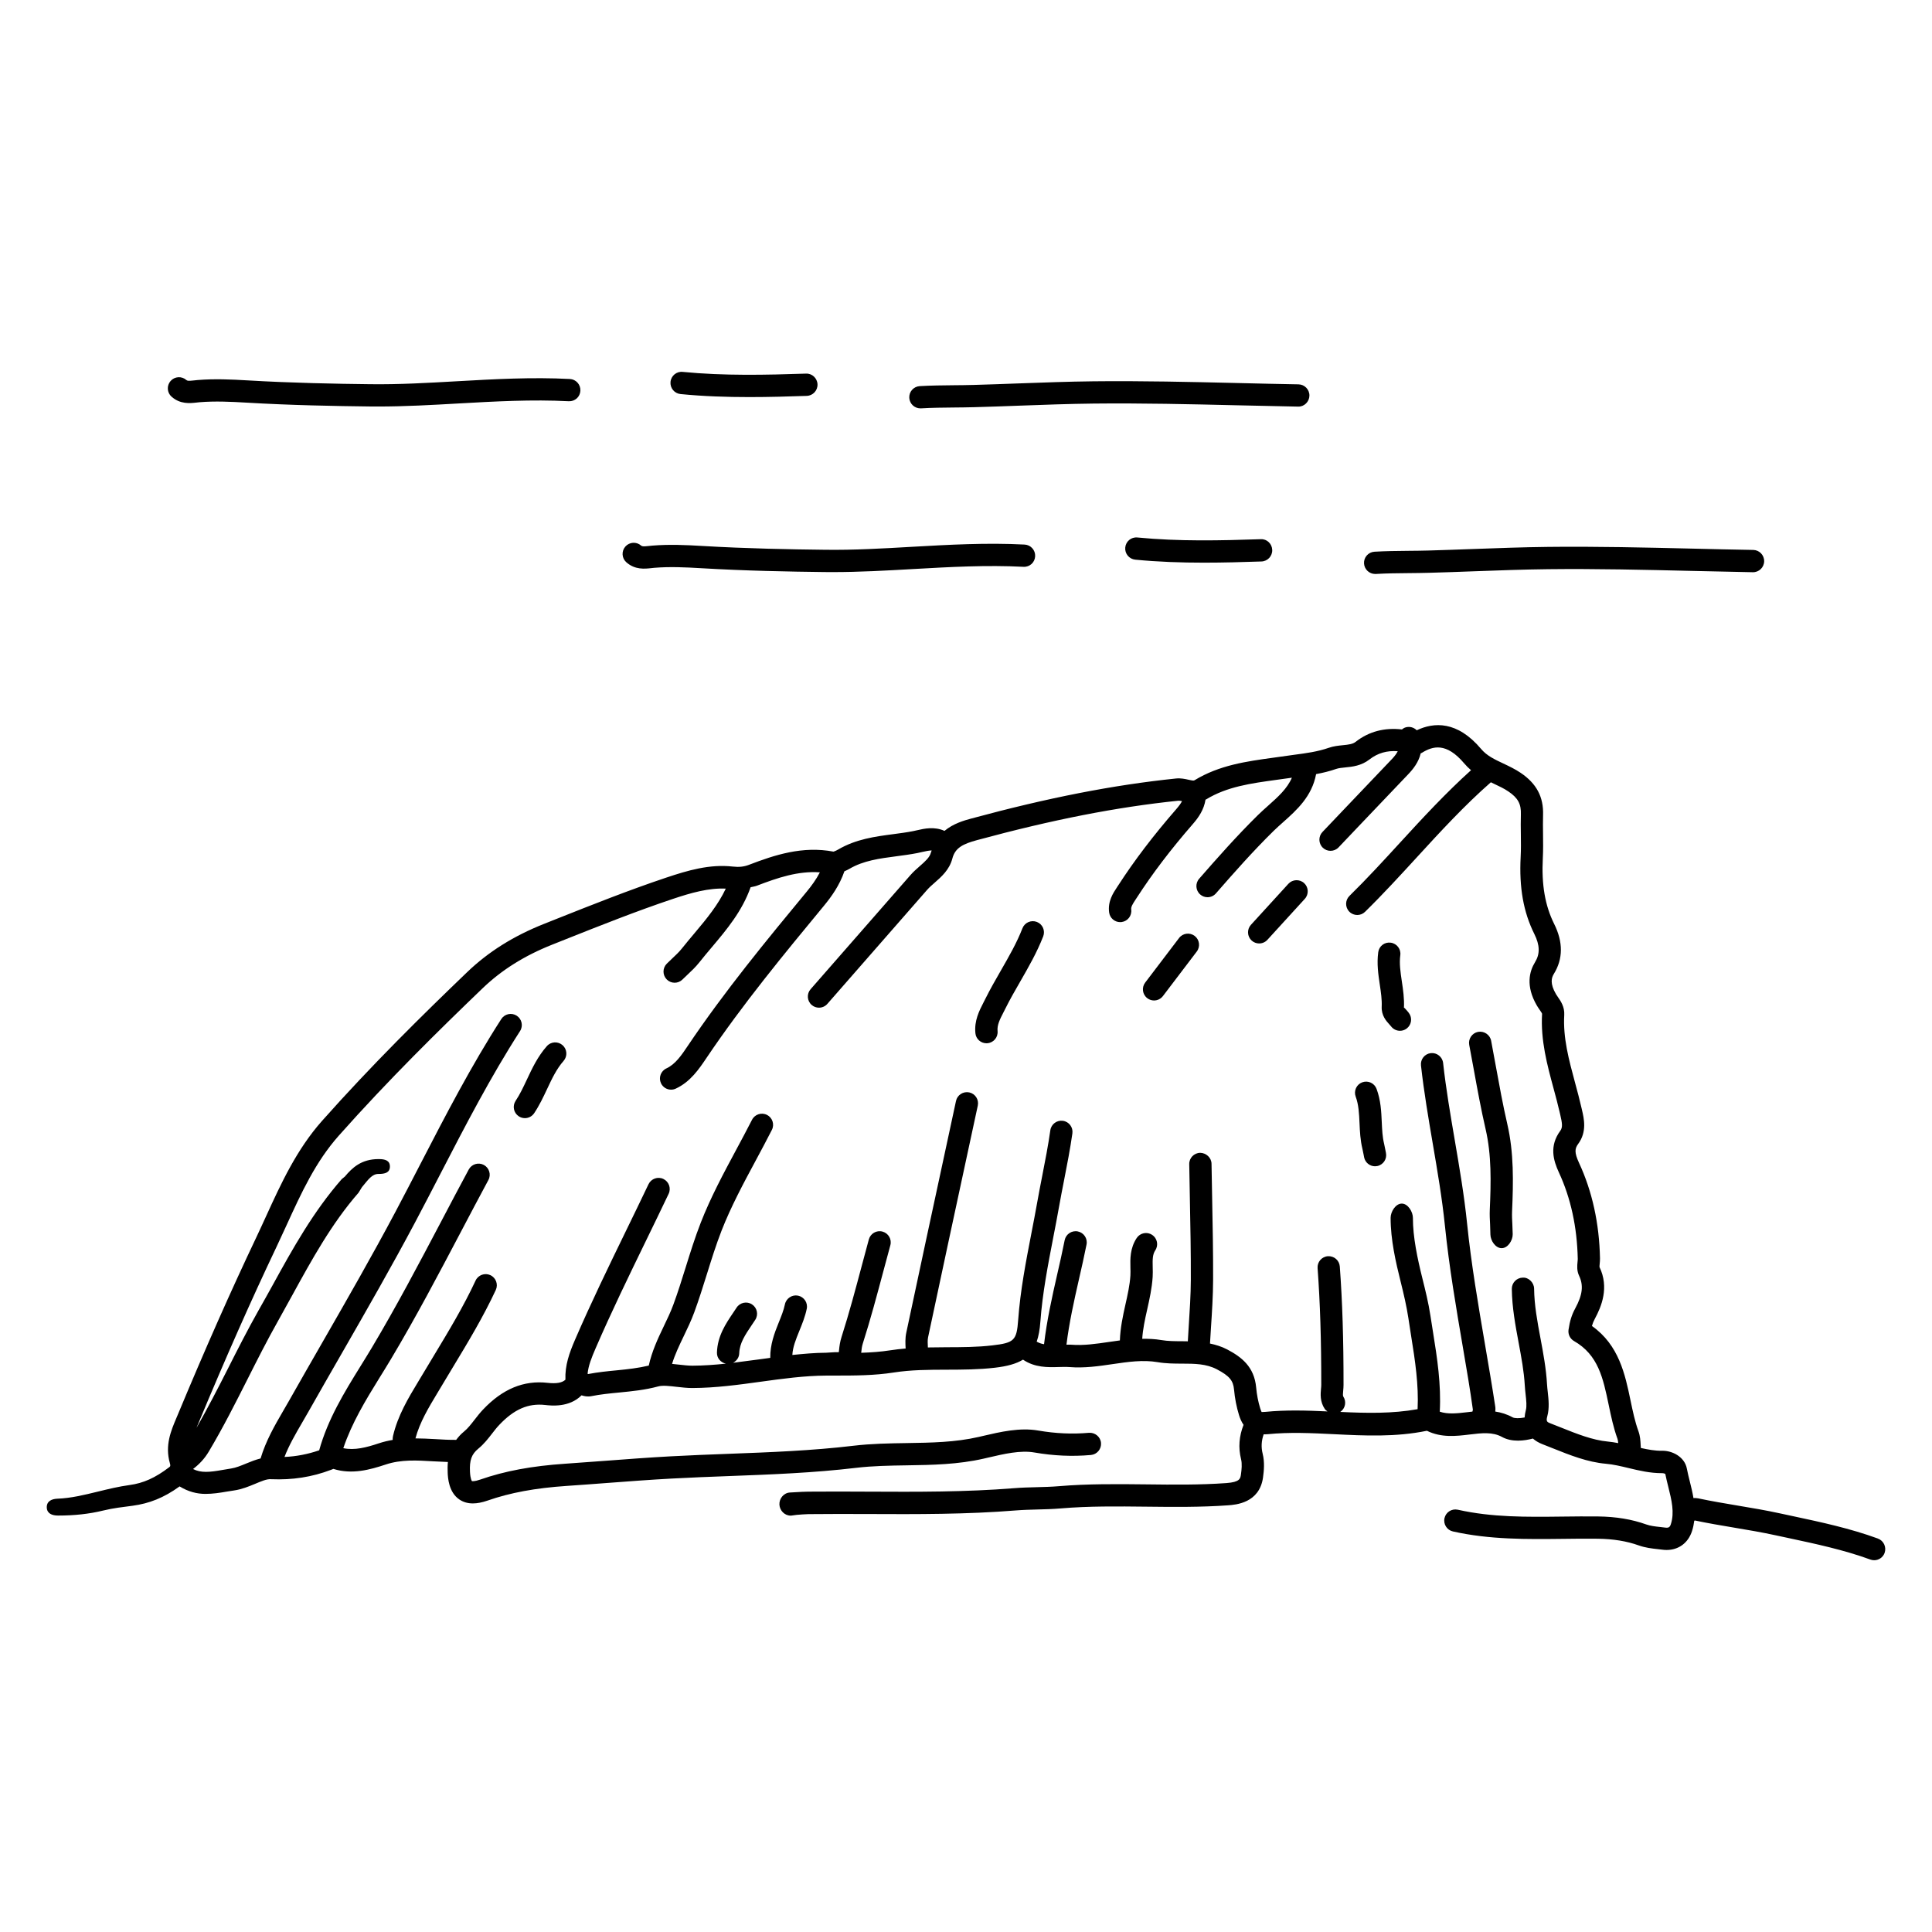 <?xml version="1.0" encoding="UTF-8"?>
<!-- Uploaded to: SVG Repo, www.svgrepo.com, Generator: SVG Repo Mixer Tools -->
<svg fill="#000000" width="800px" height="800px" version="1.1" viewBox="144 144 512 512" xmlns="http://www.w3.org/2000/svg">
 <g>
  <path d="m543.45 441.88c-1.16-5.019-2.106-10.207-3.019-15.227-0.418-2.285-0.832-4.57-1.266-6.848-0.309-1.602-1.875-2.637-3.457-2.348-1.602 0.309-2.648 1.855-2.348 3.457 0.434 2.262 0.848 4.531 1.258 6.797 0.926 5.086 1.887 10.344 3.078 15.5 1.598 6.894 1.438 14.059 1.113 21.406-0.055 1.301 0.008 2.555 0.078 3.812 0.039 0.676 0.074 2.055 0.086 2.738 0.027 1.613 1.344 3.606 2.953 3.606h0.051c1.629 0 2.934-2.07 2.906-3.699-0.012-0.758-0.055-1.863-0.094-2.617-0.059-1.066-0.121-2.309-0.074-3.41 0.34-7.762 0.504-15.551-1.266-23.168z"/>
  <path d="m641.66 551.73c-7.363-2.695-15.031-4.332-22.445-5.918l-3.461-0.742c-3.754-0.82-7.574-1.461-11.27-2.078-3.488-0.586-6.969-1.172-10.422-1.906-0.469-0.102-0.891-0.109-1.277-0.078-0.254-1.527-0.617-3-0.969-4.406-0.285-1.141-0.566-2.273-0.785-3.418-0.594-3.125-3.894-4.793-6.613-4.715-1.797 0.027-3.66-0.312-5.578-0.738-0.016-0.238-0.035-0.48-0.047-0.719-0.055-1.137-0.117-2.422-0.594-3.731-0.926-2.547-1.496-5.281-2.102-8.184-1.438-6.891-3.055-14.637-10.219-19.699 0.191-0.684 0.434-1.27 0.762-1.883 1.785-3.297 3.848-8.336 1.242-13.734-0.016-0.141 0.023-0.562 0.051-0.84 0.051-0.504 0.09-1.012 0.082-1.492-0.191-9.234-2.055-17.723-5.539-25.234-1.312-2.832-1.133-3.856-0.23-5.082 2.356-3.195 1.531-6.711 0.984-9.035l-0.098-0.422c-0.512-2.25-1.113-4.488-1.719-6.723-1.652-6.117-3.219-11.895-2.871-17.984 0.125-2.148-0.961-3.707-1.68-4.738-0.168-0.242-0.348-0.492-0.496-0.746-1.684-2.883-1.191-4.398-0.574-5.394 2.453-3.977 2.477-8.434 0.074-13.25-2.414-4.852-3.367-10.398-3-17.449 0.109-2.125 0.082-4.258 0.055-6.387-0.02-1.668-0.043-3.34 0.008-5.004 0.16-4.797-1.73-8.355-5.949-11.195-1.508-1.012-3.066-1.746-4.574-2.461-2.352-1.105-4.375-2.059-5.883-3.848-6.34-7.523-12.523-7.121-17.07-4.965-0.781-0.789-1.957-1.113-3.07-0.727-0.328 0.113-0.598 0.305-0.855 0.508-4.57-0.523-8.703 0.5-12.254 3.277-0.789 0.613-1.812 0.742-3.418 0.902-1.141 0.113-2.434 0.242-3.719 0.688-2.945 1.027-5.961 1.426-9.152 1.848l-5.652 0.789c-6.984 0.961-14.203 1.953-20.773 5.965-0.215 0.137-0.57 0.082-1.586-0.141-0.914-0.203-2.051-0.461-3.328-0.328-16.668 1.727-33.918 5.102-54.281 10.621-1.875 0.508-4.707 1.305-7.062 3.262-2.664-1.211-5.371-0.609-7.281-0.164l-1.031 0.227c-1.727 0.34-3.484 0.566-5.242 0.801-4.867 0.641-9.906 1.309-14.629 4.078-0.68 0.398-1.195 0.535-1.23 0.555-8.211-1.555-15.578 0.875-22.406 3.496-1.34 0.512-2.617 0.652-4.289 0.461-6.137-0.688-11.898 1.008-17.734 2.965-9.816 3.289-19.578 7.172-29.012 10.922l-3.293 1.312c-8.09 3.215-14.758 7.406-20.379 12.809-11.629 11.164-25.281 24.578-38.422 39.379-6.754 7.613-10.848 16.562-14.812 25.227-0.875 1.91-1.746 3.82-2.648 5.719-6.75 14.199-13.543 29.547-20.773 46.922l-0.371 0.879c-1.441 3.402-3.074 7.254-1.734 11.949 0.227 0.793 0.109 0.879-0.227 1.137-3.664 2.785-6.789 4.188-10.449 4.684-2.871 0.391-5.656 1.07-8.352 1.73-3.688 0.902-7.168 1.754-10.742 1.887-1.629 0.059-2.902 0.711-2.848 2.344 0.066 1.582 1.379 2.125 2.961 2.125h0.105c4.18 0 8.125-0.402 11.938-1.34 2.664-0.652 5.18-0.914 7.738-1.258 4.406-0.594 8.289-2.102 12.461-5.129 2.273 1.406 4.602 1.988 6.836 1.988 1.961 0 3.84-0.289 5.547-0.59 0.695-0.121 1.395-0.227 2.09-0.328 1.992-0.289 3.832-1.039 5.461-1.715 1.641-0.676 3.164-1.379 4.367-1.258 5.578 0.23 10.762-0.562 15.785-2.473l0.477-0.184c0.066-0.027 0.129-0.051 0.188-0.078 4.934 1.555 9.73 0.215 13.859-1.156 4.106-1.371 8.285-1.113 12.719-0.848 1.254 0.074 2.516 0.137 3.773 0.176-0.098 1.012-0.098 1.996-0.055 2.906 0.062 1.266 0.254 5.121 3.113 7.043 1.02 0.684 2.195 1.027 3.555 1.027 1.16 0 2.457-0.25 3.894-0.75 5.988-2.09 12.652-3.324 20.984-3.887 3.609-0.242 7.219-0.516 10.832-0.789 5.66-0.426 11.324-0.855 16.992-1.16 5.102-0.281 10.207-0.473 15.316-0.664 10.98-0.414 22.336-0.844 33.531-2.176 4.414-0.523 8.805-0.594 13.457-0.664 6.66-0.102 13.547-0.211 20.391-1.781l1.164-0.27c4.207-0.98 8.562-2 12.242-1.355 5.137 0.883 10.031 1.102 14.984 0.664 1.625-0.145 2.82-1.578 2.68-3.199-0.141-1.621-1.586-2.797-3.199-2.68-4.43 0.391-8.836 0.191-13.457-0.602-4.852-0.844-10.023 0.359-14.586 1.422l-1.148 0.27c-6.238 1.43-12.516 1.531-19.164 1.633-4.598 0.07-9.348 0.145-14.062 0.707-10.957 1.309-22.191 1.727-33.055 2.137-5.141 0.191-10.277 0.387-15.414 0.668-5.707 0.312-11.41 0.738-17.113 1.172-3.594 0.273-7.188 0.543-10.785 0.785-8.871 0.598-16.031 1.934-22.531 4.203-1.566 0.547-2.144 0.414-2.188 0.41-0.023-0.027-0.43-0.527-0.527-2.457-0.156-3.07 0.418-4.676 2.207-6.144 1.48-1.207 2.594-2.641 3.668-4.027 0.605-0.785 1.211-1.566 1.887-2.277 3.941-4.156 7.68-5.773 12.145-5.277 1.617 0.184 6.383 0.73 9.66-2.559 0.617 0.203 1.531 0.438 2.606 0.223 2.375-0.48 4.781-0.715 7.328-0.961 3.383-0.332 6.883-0.668 10.414-1.629 1.145-0.312 2.992-0.098 4.777 0.109 1.434 0.164 3 0.34 4.289 0.324 6.156-0.023 12.227-0.863 18.094-1.672 5.68-0.785 11.555-1.594 17.336-1.621l2.383-0.004c5.086 0 10.348-0.004 15.516-0.816 4.59-0.715 9.172-0.73 14.02-0.742 4.176-0.012 8.496-0.023 12.809-0.527 3.207-0.375 5.621-1.031 7.418-2.137 3.129 2.133 6.602 2.043 9.457 1.957 0.969-0.027 1.938-0.059 2.867 0.012 3.93 0.316 7.727-0.238 11.398-0.781 4.144-0.609 8.066-1.18 11.945-0.523 2.223 0.379 4.398 0.387 6.492 0.391 3.289 0.008 6.398 0.016 9.246 1.52 3.289 1.738 4.305 2.949 4.523 5.379 0.211 2.316 0.652 4.582 1.312 6.723 0.254 0.84 0.629 1.762 1.203 2.602-1.172 3.016-1.43 6.008-0.656 9.102 0.309 1.211 0.145 2.793-0.031 4.039-0.152 1.09-0.285 2.031-3.852 2.289-7.019 0.508-14.23 0.43-21.203 0.344-7.598-0.082-15.453-0.176-23.238 0.484-1.945 0.164-3.902 0.211-5.852 0.262-1.984 0.051-3.969 0.098-5.938 0.262-12.852 1.039-25.996 0.984-38.707 0.918-5.289-0.023-10.582-0.051-15.879 0-1.137 0.012-2.269 0.082-3.41 0.148l-1.438 0.082c-1.629 0.082-2.879 1.582-2.793 3.211 0.082 1.574 1.387 2.91 2.949 2.91h0.152l1.496-0.199c1.031-0.066 2.066-0.184 3.102-0.195 5.258-0.051 10.527-0.051 15.793-0.027 12.832 0.062 26.113 0.105 39.207-0.953 1.867-0.148 3.738-0.199 5.613-0.246 2.07-0.051 4.141-0.109 6.203-0.285 7.504-0.637 15.215-0.547 22.672-0.465 7.102 0.082 14.43 0.164 21.699-0.359 2.059-0.148 8.324-0.602 9.27-7.359 0.246-1.773 0.465-4.098-0.09-6.297-0.438-1.754-0.34-3.43 0.266-5.164 0.34-0.004 0.656 0.016 1.035-0.023 5.812-0.582 11.59-0.305 17.715 0 7.992 0.395 16.242 0.797 24.504-0.91 3.859 1.891 7.801 1.414 11.309 0.992 3.266-0.395 6.09-0.73 8.602 0.648 1.316 0.727 2.809 0.977 4.242 0.977 1.477 0 2.852-0.27 3.941-0.555 0.684 0.602 1.523 1.105 2.512 1.488 0.93 0.359 1.863 0.73 2.793 1.105 4.496 1.801 9.141 3.66 14.059 4.09 1.977 0.172 3.934 0.641 6 1.137 2.812 0.672 5.688 1.367 8.898 1.352 0.332 0.004 0.637 0.102 0.824 0.195 0.227 1.148 0.512 2.297 0.801 3.453 0.867 3.477 1.68 6.762 0.672 9.871-0.266 0.82-0.605 1.023-1.473 0.91l-1.352-0.16c-1.336-0.145-2.594-0.289-3.703-0.68-3.805-1.363-7.977-2.055-12.758-2.117-3.125-0.035-6.238-0.004-9.359 0.035-9.629 0.117-18.727 0.219-27.812-1.82-1.602-0.348-3.168 0.645-3.527 2.231-0.359 1.59 0.645 3.172 2.231 3.527 9.762 2.191 19.625 2.07 29.18 1.965 3.07-0.039 6.137-0.078 9.215-0.035 4.113 0.055 7.66 0.633 10.848 1.773 1.758 0.625 3.504 0.82 5.039 0.988l1.238 0.145c0.379 0.051 0.746 0.074 1.109 0.074 3.18 0 5.711-1.852 6.738-5.016 0.301-0.922 0.473-1.836 0.59-2.734 0.062-0.02 0.145-0.035 0.199-0.055 3.43 0.719 6.883 1.305 10.336 1.883 3.629 0.609 7.379 1.238 10.996 2.027l3.481 0.746c7.215 1.543 14.672 3.137 21.648 5.688 0.336 0.121 0.676 0.18 1.016 0.18 1.203 0 2.336-0.738 2.769-1.938 0.539-1.547-0.246-3.246-1.781-3.805zm-83.953-29.41c-0.961-0.387-1.914-0.766-2.871-1.133-0.836-0.324-1.156-0.504-0.793-1.844 0.602-2.18 0.348-4.465 0.125-6.477-0.074-0.672-0.152-1.344-0.188-1.996-0.234-4.164-0.996-8.227-1.727-12.152-0.852-4.539-1.648-8.824-1.699-13.215-0.02-1.629-1.484-3.019-2.988-2.918-1.629 0.02-2.938 1.359-2.918 2.988 0.059 4.898 0.945 9.645 1.801 14.23 0.73 3.918 1.426 7.617 1.641 11.406 0.043 0.754 0.125 1.531 0.211 2.305 0.18 1.629 0.352 3.168 0.051 4.254-0.176 0.648-0.266 1.266-0.309 1.875-1.438 0.281-2.664 0.246-3.176-0.031-1.539-0.848-3.082-1.309-4.606-1.535 0.051-0.402 0.07-0.855-0.008-1.359-0.84-5.496-1.777-10.969-2.715-16.449-1.789-10.461-3.644-21.277-4.742-32.008-0.758-7.441-2.039-14.914-3.273-22.141-1.145-6.691-2.328-13.605-3.082-20.422-0.18-1.621-1.668-2.785-3.258-2.609-1.621 0.18-2.785 1.641-2.609 3.258 0.777 6.988 1.973 13.992 3.129 20.766 1.219 7.133 2.481 14.5 3.219 21.742 1.117 10.93 2.988 21.844 4.793 32.406 0.934 5.441 1.867 10.883 2.617 16.34-0.035 0.125-0.082 0.312-0.125 0.488-0.504 0.055-1.004 0.113-1.496 0.172-2.676 0.32-5.047 0.555-7.156-0.148 0.391-7.199-0.68-14.203-1.777-20.992-0.238-1.488-0.48-2.977-0.703-4.469-0.512-3.394-1.344-6.723-2.144-9.938-1.285-5.164-2.508-10.883-2.496-15.961 0-1.629-1.316-3.789-2.949-3.789h-0.004c-1.629 0-2.953 2.152-2.953 3.777-0.008 5.812 1.355 11.695 2.672 16.98 0.809 3.227 1.562 6.484 2.035 9.602 0.227 1.512 0.473 3.121 0.715 4.633 1.078 6.668 2.039 13.051 1.727 19.492-6.691 1.199-13.434 1.066-20.492 0.727 1.344-0.91 1.699-2.723 0.801-4.074-0.152-0.227-0.09-0.867-0.027-1.551 0.047-0.512 0.09-1.02 0.09-1.52 0.012-12.09-0.301-22.062-0.988-31.395-0.121-1.625-1.512-2.828-3.16-2.727-1.625 0.121-2.848 1.539-2.727 3.164 0.676 9.18 0.984 19.016 0.973 30.957 0 0.324-0.035 0.648-0.066 0.98-0.125 1.363-0.32 3.422 1.004 5.387 0.188 0.285 0.465 0.453 0.719 0.645-5.41-0.25-10.957-0.434-16.496 0.121-0.266 0.023-0.473 0.031-0.625 0.031-0.219 0-0.328-0.016-0.34 0-0.055-0.082-0.176-0.324-0.375-0.961-0.539-1.754-0.902-3.617-1.074-5.531-0.5-5.562-3.973-8.125-7.644-10.066-1.535-0.812-3.07-1.258-4.59-1.582 0.082-1.441 0.168-2.883 0.266-4.32 0.27-4.102 0.543-8.344 0.559-12.562 0.023-7.234-0.113-14.473-0.254-21.711l-0.164-9.047c-0.023-1.629-1.426-2.875-3-2.906-1.629 0.023-2.934 1.367-2.906 3l0.164 9.07c0.141 7.191 0.281 14.387 0.254 21.574-0.016 4.039-0.289 8.191-0.547 12.207-0.09 1.367-0.168 2.734-0.246 4.102-0.508-0.008-1.031-0.02-1.523-0.023-1.941-0.004-3.773-0.008-5.519-0.309-1.711-0.293-3.387-0.352-5.043-0.332 0.16-2.535 0.707-5.078 1.309-7.738 0.621-2.777 1.266-5.648 1.457-8.66 0.055-0.859 0.035-1.723 0.012-2.59-0.051-2.051-0.043-3.363 0.684-4.461 0.902-1.359 0.531-3.191-0.824-4.094-1.359-0.902-3.191-0.531-4.094 0.824-1.797 2.707-1.727 5.574-1.672 7.871 0.016 0.695 0.039 1.395-0.004 2.074-0.16 2.543-0.727 5.066-1.328 7.734-0.68 3.035-1.348 6.168-1.461 9.469-0.953 0.125-1.898 0.254-2.832 0.398-3.504 0.516-6.809 1-10.07 0.734-0.41-0.031-0.84-0.004-1.254-0.008 0.715-5.789 2-11.582 3.285-17.211 0.707-3.106 1.418-6.207 2.035-9.328 0.32-1.598-0.723-3.152-2.32-3.473-1.598-0.316-3.152 0.723-3.473 2.32-0.605 3.066-1.305 6.117-2 9.164-1.363 5.969-2.731 12.121-3.465 18.406-0.727-0.109-1.363-0.348-1.949-0.68 0.512-1.469 0.824-3.215 0.977-5.32 0.543-7.461 2-14.988 3.406-22.262 0.527-2.719 1.055-5.445 1.539-8.176 0.418-2.359 0.879-4.711 1.34-7.062 0.789-4.031 1.602-8.199 2.195-12.367 0.227-1.613-0.895-3.109-2.508-3.336-1.609-0.223-3.109 0.895-3.336 2.508-0.57 4.019-1.371 8.109-2.144 12.062-0.465 2.387-0.934 4.773-1.355 7.164-0.48 2.699-1 5.391-1.523 8.082-1.441 7.445-2.93 15.141-3.5 22.953-0.395 5.441-1.035 6.07-6.848 6.746-3.981 0.469-7.941 0.48-12.137 0.492-1.629 0.004-3.281 0.02-4.945 0.055-0.055-1-0.102-1.953 0.051-2.68 3.473-16.383 7-32.746 10.527-49.117l2.648-12.285c0.344-1.594-0.668-3.164-2.266-3.508-1.594-0.328-3.164 0.668-3.508 2.266l-2.644 12.281c-3.531 16.379-7.062 32.754-10.535 49.145-0.312 1.473-0.238 2.906-0.168 4.18-1.355 0.113-2.711 0.266-4.074 0.477-2.504 0.395-5.094 0.57-7.703 0.656 0.09-0.902 0.176-1.68 0.426-2.453 2.035-6.359 3.773-12.898 5.461-19.215 0.605-2.277 1.211-4.555 1.836-6.824 0.43-1.574-0.496-3.195-2.07-3.625-1.574-0.43-3.195 0.496-3.625 2.07-0.621 2.285-1.23 4.574-1.844 6.863-1.664 6.25-3.387 12.715-5.375 18.934-0.438 1.363-0.566 2.453-0.68 3.535-0.023 0.25-0.055 0.551-0.082 0.551h-0.949l-2.406 0.148c-3.008 0.012-5.992 0.297-8.938 0.594 0.113-2.082 0.914-4.082 1.84-6.352 0.754-1.863 1.539-3.769 1.977-5.887 0.328-1.598-0.699-3.148-2.297-3.481-1.586-0.324-3.156 0.703-3.488 2.301-0.328 1.586-0.977 3.184-1.66 4.871-1.113 2.738-2.273 5.816-2.227 9.316-1.109 0.145-2.219 0.301-3.316 0.449-2.219 0.309-4.383 0.59-6.543 0.852 0.938-0.473 1.609-1.402 1.641-2.523 0.082-2.676 1.574-4.887 3.301-7.449l0.945-1.418c0.891-1.367 0.504-3.195-0.863-4.086-1.363-0.891-3.191-0.504-4.086 0.863l-0.895 1.34c-1.961 2.902-4.18 6.191-4.309 10.574-0.043 1.453 0.992 2.637 2.367 2.926-2.961 0.316-5.898 0.531-8.871 0.543-0.996 0.008-2.391-0.145-3.594-0.285-0.594-0.07-1.195-0.137-1.797-0.191 0.75-2.465 1.887-4.844 3.082-7.328 0.977-2.027 1.984-4.125 2.797-6.332 1.242-3.383 2.328-6.84 3.371-10.188 1.184-3.801 2.414-7.731 3.852-11.426 2.481-6.356 5.828-12.59 9.07-18.621 1.449-2.699 2.898-5.398 4.281-8.121 0.738-1.453 0.16-3.231-1.297-3.969-1.453-0.738-3.227-0.16-3.969 1.297-1.367 2.684-2.793 5.34-4.223 8-3.32 6.188-6.754 12.578-9.363 19.27-1.516 3.887-2.773 7.914-3.988 11.812-1.023 3.277-2.078 6.664-3.273 9.906-0.715 1.945-1.621 3.824-2.578 5.816-1.555 3.231-3.109 6.582-3.938 10.332-2.742 0.648-5.531 0.973-8.469 1.254-2.477 0.238-5.031 0.492-7.586 0.984-0.02-0.008-0.059-0.02-0.109-0.039-0.012-0.004-0.035-0.012-0.051-0.016 0.203-2.152 1.059-4.293 2.117-6.734 4.164-9.625 8.836-19.234 13.359-28.531 2.016-4.141 4.027-8.281 6.008-12.441 0.699-1.473 0.074-3.231-1.398-3.938-1.473-0.699-3.231-0.074-3.938 1.398-1.973 4.144-3.981 8.27-5.988 12.395-4.551 9.352-9.254 19.027-13.465 28.77-1.531 3.531-2.711 6.832-2.566 10.633-0.844 0.82-2.379 1.102-4.731 0.836-6.301-0.715-11.906 1.594-17.102 7.082-0.809 0.852-1.539 1.785-2.262 2.719-0.914 1.176-1.777 2.289-2.742 3.078-0.875 0.711-1.543 1.469-2.113 2.234-1.875 0.023-3.746-0.086-5.617-0.203-1.699-0.102-3.434-0.172-5.176-0.188 1.145-4.254 3.426-8.066 5.848-12.078l1.164-1.941c0.988-1.66 1.988-3.312 2.988-4.973 3.934-6.508 7.992-13.238 11.293-20.344 0.684-1.477 0.043-3.231-1.438-3.922-1.48-0.684-3.231-0.043-3.922 1.438-3.16 6.812-7.141 13.406-10.988 19.777-1.004 1.664-2.012 3.332-3.008 5.004l-1.145 1.906c-2.684 4.449-5.465 9.051-6.738 14.496-0.086 0.363-0.102 0.707-0.09 1.043-1.23 0.211-2.477 0.5-3.731 0.922-3.223 1.074-6.359 1.895-9.352 1.266 2.215-6.582 5.879-12.668 9.523-18.543 1.043-1.68 2.082-3.356 3.09-5.043 6.578-11.016 12.625-22.5 18.473-33.602 2.441-4.629 4.875-9.262 7.359-13.871 0.777-1.438 0.234-3.223-1.199-4-1.426-0.766-3.223-0.234-4 1.199-2.492 4.625-4.941 9.273-7.383 13.922-5.812 11.031-11.82 22.441-18.316 33.328-0.988 1.656-2.012 3.301-3.035 4.957-4.262 6.871-8.621 13.992-10.906 22.219-2.965 1.02-6.008 1.621-9.195 1.762 1.203-3.125 2.918-6.074 4.711-9.156 0.539-0.922 1.074-1.844 1.598-2.769 2.992-5.289 6.019-10.562 9.047-15.832 6.422-11.188 13.066-22.754 19.227-34.359 2.273-4.289 4.508-8.605 6.738-12.914 6.535-12.633 13.293-25.699 21.102-37.828 0.887-1.375 0.488-3.195-0.883-4.082-1.375-0.883-3.195-0.488-4.082 0.883-7.961 12.367-14.789 25.559-21.383 38.312-2.219 4.293-4.445 8.594-6.711 12.863-6.113 11.516-12.73 23.043-19.129 34.184-3.035 5.281-6.07 10.566-9.066 15.871-0.512 0.902-1.035 1.801-1.559 2.699-2.269 3.891-4.57 7.926-5.945 12.523-1.309 0.332-2.562 0.82-3.789 1.332-1.434 0.59-2.785 1.152-4.043 1.336-0.754 0.109-1.516 0.242-2.273 0.379-3.371 0.594-5.68 0.836-7.793-0.246 1.699-1.312 3.043-2.731 4.156-4.598 3.758-6.293 7.086-12.891 10.309-19.27 2.562-5.078 5.215-10.332 8.043-15.34 1.277-2.269 2.535-4.555 3.785-6.84 5.133-9.355 10.438-19.027 17.562-27.172l0.902-1.465c1.699-2.047 2.676-3.516 4.387-3.516h0.074c1.617 0 2.938-0.32 2.953-1.938 0.016-1.629-1.289-1.996-2.922-1.996h-0.109c-4.547 0-6.961 2.305-8.91 4.633l-0.816 0.668c-7.551 8.629-13.012 18.445-18.297 28.07-1.238 2.266-2.484 4.457-3.754 6.707-2.894 5.129-5.578 10.406-8.172 15.547-2.617 5.18-5.356 10.449-8.266 15.582 0.039-0.094 0.074-0.191 0.113-0.293l0.387-0.918c7.191-17.281 13.945-32.547 20.656-46.656 0.914-1.926 1.801-3.859 2.688-5.797 3.953-8.648 7.688-16.816 13.859-23.762 13.004-14.648 26.555-27.957 38.098-39.043 5.062-4.863 11.102-8.652 18.473-11.578l3.293-1.312c9.363-3.723 19.043-7.574 28.707-10.812 4.762-1.594 9.426-2.926 13.98-2.711-2 4.242-4.996 7.902-8.203 11.711-1.16 1.379-2.32 2.754-3.441 4.164-0.711 0.902-1.609 1.746-2.562 2.641-0.484 0.453-0.969 0.91-1.434 1.379-1.152 1.152-1.152 3.023 0 4.176 0.574 0.574 1.332 0.867 2.086 0.867 0.754 0 1.512-0.289 2.086-0.867 0.426-0.426 0.867-0.84 1.305-1.25 1.066-1.004 2.168-2.039 3.148-3.277 1.074-1.359 2.195-2.688 3.316-4.019 3.969-4.699 8.047-9.578 10.277-15.895 0.566-0.137 1.141-0.203 1.695-0.418 5.492-2.106 10.914-3.941 16.66-3.531-0.984 1.91-2.238 3.609-3.445 5.07-10.684 12.934-21.73 26.309-31.609 40.988-1.586 2.363-3.227 4.797-5.617 5.902-1.48 0.68-2.125 2.438-1.441 3.918 0.496 1.078 1.562 1.715 2.68 1.715 0.414 0 0.836-0.086 1.234-0.273 3.894-1.797 6.191-5.219 8.188-8.188 9.574-14.223 20.523-27.48 31.117-40.309 1.992-2.414 4.117-5.391 5.394-9.098 0.492-0.207 0.961-0.438 1.355-0.668 3.691-2.168 7.93-2.727 12.414-3.316 1.883-0.246 3.754-0.496 5.598-0.859 0.402-0.078 0.82-0.172 1.242-0.277 1.09-0.25 1.887-0.402 2.523-0.402-0.07 0.215-0.168 0.395-0.227 0.621-0.328 1.242-1.523 2.293-2.91 3.512-0.883 0.766-1.754 1.547-2.504 2.406l-26.449 30.23c-1.074 1.227-0.949 3.094 0.281 4.164 0.559 0.492 1.25 0.73 1.941 0.73 0.824 0 1.641-0.344 2.223-1.008l26.449-30.23c0.578-0.66 1.266-1.25 1.949-1.852 1.852-1.621 3.949-3.461 4.731-6.453 0.738-2.816 2.781-3.848 6.539-4.863 20.047-5.434 37-8.754 53.344-10.445 0.223-0.027 0.582 0.039 0.977 0.121-0.328 0.621-0.828 1.309-1.574 2.168-6.074 6.988-11.09 13.586-15.348 20.176l-0.305 0.461c-1.051 1.586-2.488 3.758-2.09 6.699 0.199 1.48 1.469 2.555 2.922 2.555 0.133 0 0.27-0.008 0.402-0.027 1.617-0.219 2.746-1.707 2.527-3.32-0.094-0.688 0.379-1.457 1.16-2.641l0.34-0.516c4.102-6.352 8.953-12.734 14.844-19.508 1.551-1.781 2.938-3.824 3.344-6.445 0.062-0.035 0.121-0.039 0.184-0.078 5.516-3.371 11.824-4.234 18.504-5.156l4.199-0.582c-1.215 2.871-3.66 5.074-6.234 7.363-0.949 0.848-1.891 1.68-2.769 2.547-5.562 5.473-10.742 11.332-15.574 16.871-1.07 1.227-0.945 3.094 0.285 4.164 0.559 0.488 1.25 0.727 1.941 0.727 0.824 0 1.641-0.344 2.223-1.012 4.754-5.453 9.852-11.219 15.27-16.543 0.812-0.797 1.676-1.562 2.551-2.344 3.598-3.195 7.629-6.828 8.727-12.727 1.758-0.328 3.535-0.746 5.328-1.375 0.625-0.215 1.469-0.305 2.359-0.391 1.91-0.188 4.289-0.426 6.469-2.125s4.652-2.391 7.477-2.172c-0.297 0.586-0.727 1.227-1.508 2.043-4.328 4.516-8.637 9.051-12.945 13.582l-5.496 5.777c-1.121 1.18-1.074 3.051 0.102 4.176 0.57 0.543 1.305 0.816 2.035 0.816 0.781 0 1.559-0.309 2.137-0.918l5.496-5.781c4.301-4.527 8.609-9.059 12.93-13.562 1.305-1.359 2.785-3.207 3.336-5.57 0.105-0.051 0.207-0.078 0.316-0.145 2.871-1.781 6.445-2.844 11.219 2.809 0.57 0.676 1.176 1.266 1.805 1.797-6.668 6.012-12.777 12.613-18.672 19.047-4.363 4.762-8.879 9.691-13.547 14.266-1.164 1.141-1.184 3.012-0.043 4.176 0.578 0.59 1.344 0.887 2.109 0.887 0.742 0 1.492-0.281 2.066-0.844 4.777-4.68 9.348-9.672 13.77-14.492 6.191-6.758 12.598-13.727 19.574-19.84 0.273 0.129 0.555 0.273 0.82 0.398 1.367 0.645 2.66 1.25 3.789 2.016 2.562 1.723 3.441 3.32 3.344 6.109-0.055 1.754-0.035 3.512-0.008 5.269 0.023 2.004 0.055 4.008-0.051 6.004-0.422 8.109 0.727 14.582 3.613 20.387 1.492 2.992 1.551 5.309 0.184 7.519-1.453 2.356-2.543 6.254 0.5 11.469 0.23 0.398 0.492 0.777 0.75 1.152 0.238 0.34 0.594 0.855 0.629 1.02-0.41 7.051 1.355 13.566 3.062 19.867 0.582 2.152 1.164 4.309 1.66 6.492l0.105 0.457c0.508 2.168 0.672 3.289 0.008 4.191-2.973 4.039-1.855 7.859-0.371 11.066 3.137 6.762 4.816 14.457 4.992 22.871 0.004 0.254-0.027 0.523-0.055 0.797-0.098 0.992-0.23 2.352 0.406 3.688 1.215 2.562 0.922 5.07-1.016 8.652-0.93 1.711-1.445 3.352-1.781 5.668-0.172 1.199 0.406 2.391 1.461 2.992 6.414 3.664 7.703 9.816 9.188 16.941 0.621 2.973 1.258 6.047 2.332 8.988 0.102 0.289 0.152 0.684 0.188 1.117-0.902-0.164-1.812-0.328-2.754-0.41-4.043-0.371-8.277-2.062-12.375-3.707z"/>
  <path d="m418.78 388.32c-1.512-0.586-3.231 0.16-3.82 1.68-1.504 3.871-3.559 7.441-5.734 11.227-1.41 2.449-2.812 4.898-4.074 7.43l-0.473 0.93c-1.18 2.293-2.519 4.894-2.188 8.23 0.148 1.523 1.434 2.66 2.934 2.66 0.098 0 0.195-0.004 0.297-0.016 1.621-0.16 2.805-1.605 2.644-3.227-0.16-1.602 0.637-3.148 1.562-4.945l0.512-1.008c1.199-2.422 2.551-4.766 3.902-7.113 2.188-3.805 4.453-7.738 6.121-12.027 0.586-1.52-0.164-3.231-1.684-3.82z"/>
  <path d="m516.55 411.49c-0.184-0.203-0.449-0.5-0.488-0.438 0.113-2.441-0.227-4.75-0.562-6.981-0.363-2.434-0.703-4.731-0.406-6.93 0.219-1.617-0.914-3.106-2.527-3.32-1.641-0.23-3.106 0.914-3.32 2.527-0.41 3.035 0.008 5.863 0.414 8.598 0.305 2.043 0.59 3.969 0.504 5.836-0.105 2.356 1.227 3.816 2.023 4.688 0.156 0.172 0.32 0.344 0.457 0.523 0.578 0.77 1.469 1.176 2.363 1.176 0.617 0 1.238-0.191 1.77-0.59 1.305-0.98 1.562-2.828 0.586-4.133-0.246-0.332-0.523-0.648-0.812-0.957z"/>
  <path d="m510.79 447.06c-0.43-1.77-0.516-3.676-0.609-5.688-0.129-2.859-0.266-5.812-1.379-8.809-0.566-1.527-2.262-2.301-3.793-1.738-1.527 0.566-2.305 2.266-1.738 3.793 0.793 2.133 0.902 4.512 1.016 7.027 0.098 2.207 0.203 4.488 0.766 6.805 0.113 0.48 0.203 0.969 0.301 1.453l0.152 0.801c0.285 1.402 1.516 2.371 2.891 2.371 0.191 0 0.391-0.02 0.586-0.059 1.598-0.324 2.633-1.879 2.309-3.477l-0.141-0.73c-0.109-0.594-0.223-1.172-0.359-1.75z"/>
  <path d="m288.92 421.24c-2.418 2.734-3.879 5.844-5.289 8.852-0.949 2.019-1.844 3.926-2.984 5.637-0.906 1.359-0.539 3.191 0.82 4.094 0.504 0.336 1.07 0.496 1.637 0.496 0.953 0 1.891-0.461 2.461-1.316 1.387-2.078 2.418-4.273 3.418-6.394 1.289-2.75 2.516-5.348 4.367-7.453 1.078-1.223 0.965-3.086-0.254-4.168-1.238-1.086-3.102-0.973-4.176 0.254z"/>
  <path d="m456.46 392.59-8.977 11.809c-0.984 1.301-0.734 3.148 0.566 4.137 0.535 0.406 1.16 0.602 1.781 0.602 0.895 0 1.77-0.402 2.356-1.164l8.973-11.809c0.988-1.301 0.734-3.148-0.562-4.137-1.305-0.988-3.152-0.738-4.137 0.562z"/>
  <path d="m485.43 378.22-9.918 10.863c-1.098 1.203-1.016 3.07 0.188 4.172 0.566 0.516 1.277 0.77 1.992 0.77 0.801 0 1.598-0.324 2.18-0.961l9.918-10.863c1.098-1.203 1.016-3.07-0.188-4.172-1.203-1.09-3.074-1.012-4.172 0.191z"/>
  <path d="m265.19 245.03c-7.609 0.43-15.461 0.895-23.184 0.785-8.93-0.102-20.688-0.316-32.445-1.012-4.184-0.246-8.645-0.461-13.18-0.09l-0.949 0.098c-1.43 0.156-1.77 0.141-2.051-0.105-1.227-1.082-3.094-0.961-4.168 0.254-1.078 1.223-0.965 3.09 0.254 4.168 2.312 2.043 4.91 1.742 6.633 1.551l0.762-0.082c4.133-0.34 8.363-0.137 12.34 0.098 11.883 0.707 23.73 0.918 32.719 1.023 0.73 0.008 1.461 0.012 2.191 0.012 7.184 0 14.398-0.41 21.395-0.809 9.59-0.539 19.504-1.102 29.195-0.59 1.688 0.082 3.019-1.164 3.106-2.789 0.086-1.629-1.164-3.019-2.789-3.106-10.008-0.527-20.082 0.043-29.828 0.594z"/>
  <path d="m491.01 248.86c0.027-1.629-1.27-2.977-2.902-3.004-5.356-0.09-10.715-0.219-16.07-0.348-12.555-0.297-25.539-0.602-38.332-0.457-6.633 0.074-13.27 0.32-19.91 0.562-3.93 0.145-7.856 0.289-11.789 0.398-1.773 0.051-3.555 0.066-5.332 0.082-2.981 0.027-5.961 0.059-8.934 0.234-1.629 0.098-2.871 1.496-2.769 3.121 0.094 1.566 1.395 2.773 2.945 2.773 0.059 0 0.117 0 0.176-0.004 2.875-0.172 5.754-0.195 8.637-0.223 1.816-0.016 3.633-0.035 5.449-0.086 3.945-0.105 7.887-0.25 11.836-0.398 6.59-0.242 13.176-0.484 19.758-0.559 12.707-0.137 25.625 0.16 38.129 0.457 5.367 0.125 10.738 0.25 16.102 0.348 1.602 0.066 2.981-1.273 3.008-2.898z"/>
  <path d="m342.57 249.23c5.164 0 10.27-0.145 15.227-0.316 1.629-0.055 2.906-1.422 2.852-3.051-0.055-1.629-1.438-2.938-3.051-2.852-10.543 0.355-21.758 0.613-32.676-0.457-1.625-0.176-3.07 1.027-3.227 2.648s1.027 3.066 2.648 3.227c6.078 0.602 12.195 0.801 18.227 0.801z"/>
  <path d="m315.95 288.69c-1.43 0.156-1.766 0.137-2.051-0.105-1.223-1.082-3.094-0.961-4.168 0.254-1.078 1.223-0.965 3.09 0.254 4.168 2.312 2.047 4.91 1.738 6.633 1.551l0.762-0.082c4.133-0.34 8.363-0.137 12.34 0.098 11.883 0.707 23.73 0.918 32.719 1.023 0.73 0.008 1.461 0.012 2.191 0.012 7.184 0 14.398-0.41 21.395-0.809 9.59-0.543 19.504-1.098 29.195-0.59 1.672 0.098 3.019-1.164 3.106-2.789 0.086-1.629-1.164-3.019-2.789-3.106-10.016-0.527-20.094 0.039-29.844 0.594-7.609 0.434-15.473 0.902-23.184 0.785-8.93-0.102-20.688-0.316-32.445-1.012-4.184-0.25-8.645-0.461-13.18-0.09z"/>
  <path d="m508.43 296.11c0.059 0 0.117 0 0.176-0.004 2.875-0.172 5.754-0.195 8.637-0.223 1.816-0.016 3.633-0.035 5.449-0.086 3.945-0.105 7.887-0.25 11.836-0.398 6.59-0.242 13.176-0.484 19.758-0.559 12.707-0.145 25.625 0.16 38.129 0.457 5.367 0.125 10.738 0.25 16.102 0.348 1.629 0.027 2.973-1.27 3.004-2.902 0.027-1.629-1.27-2.977-2.902-3.004-5.356-0.09-10.715-0.219-16.07-0.348-12.555-0.297-25.539-0.605-38.332-0.457-6.633 0.074-13.27 0.32-19.91 0.562-3.93 0.145-7.856 0.289-11.789 0.398-1.773 0.051-3.555 0.066-5.332 0.082-2.981 0.027-5.961 0.059-8.934 0.234-1.629 0.098-2.871 1.496-2.769 3.121 0.098 1.566 1.395 2.777 2.949 2.777z"/>
  <path d="m445.43 286.44c-1.645-0.172-3.07 1.027-3.227 2.648s1.027 3.066 2.648 3.227c6.074 0.594 12.195 0.797 18.223 0.797 5.164 0 10.27-0.145 15.227-0.316 1.629-0.055 2.906-1.422 2.852-3.051-0.055-1.629-1.387-2.949-3.051-2.852-10.547 0.355-21.754 0.621-32.672-0.453z"/>
 </g>
</svg>